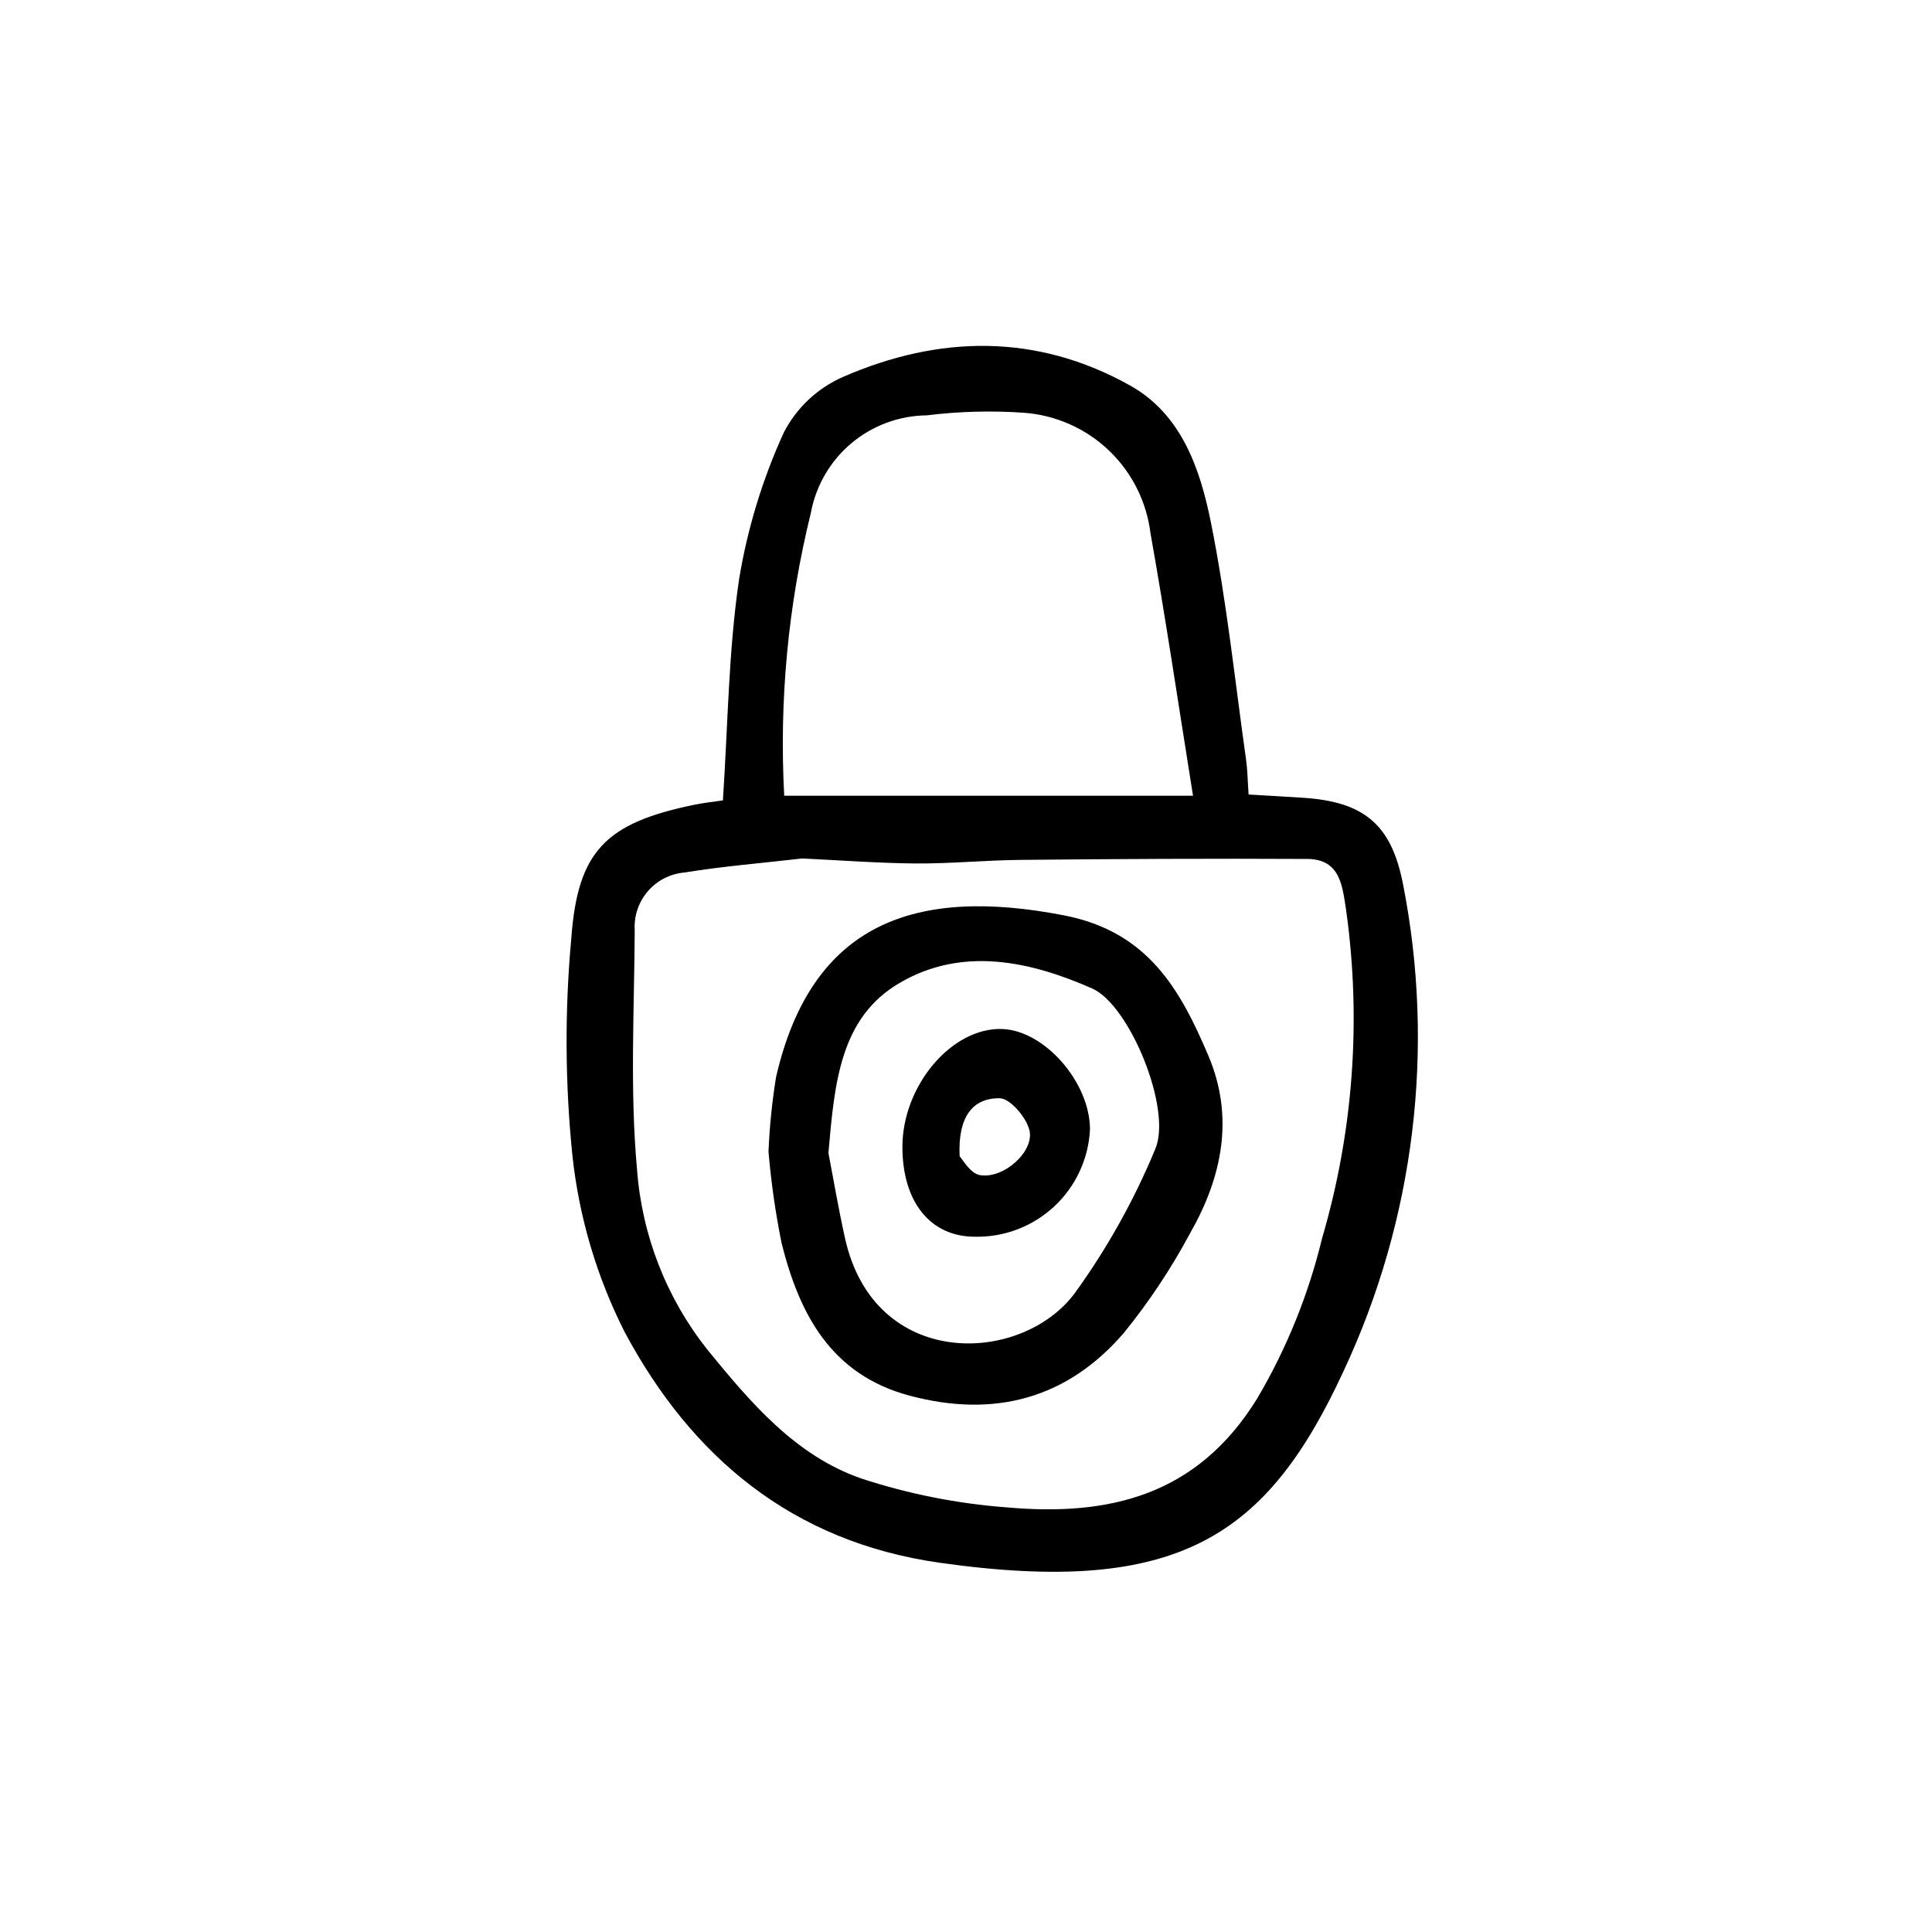 <?xml version="1.0" encoding="UTF-8"?>
<!-- Uploaded to: ICON Repo, www.svgrepo.com, Generator: ICON Repo Mixer Tools -->
<svg fill="#000000" width="800px" height="800px" version="1.1" viewBox="144 144 512 512" xmlns="http://www.w3.org/2000/svg">
 <path d="m335.58 356.11c1.328-20.098 1.477-39.434 4.254-58.383h-0.004c2.207-13.52 6.211-26.684 11.902-39.141 3.391-6.551 8.93-11.742 15.688-14.703 25.426-11.082 51.309-11.559 76.023 2.254 13.73 7.672 18.609 22.168 21.453 36.273 4.172 20.727 6.348 41.855 9.316 62.824 0.395 2.801 0.422 5.656 0.68 9.32 5.082 0.301 9.805 0.555 14.523 0.867 16.121 1.062 23.336 7.133 26.383 22.816h0.004c8.609 43.641 3.086 88.891-15.77 129.18-20.121 43.438-43.371 59.738-106.99 50.73-39.07-5.543-65.754-27.977-83.496-61.133l-0.004-0.004c-7.379-14.586-12.066-30.383-13.832-46.637-1.969-19.168-2.074-38.48-0.312-57.672 1.676-23.305 9.297-30.551 32.203-35.352 2.477-0.543 5.027-0.801 7.977-1.242zm21.02 15.391c-10.879 1.254-21.105 2.074-31.199 3.723h-0.004c-3.754 0.324-7.231 2.098-9.695 4.945-2.465 2.852-3.719 6.551-3.496 10.309-0.109 21.129-1.289 42.387 0.605 63.355 1.277 17.465 7.781 34.145 18.672 47.863 11.387 13.949 23.293 28.062 40.773 34.121 12.512 4.106 25.477 6.676 38.605 7.656 26.98 2.398 50.383-3.023 66.316-28.867 7.793-13.223 13.586-27.527 17.188-42.445 8.262-28.145 10.441-57.723 6.398-86.777-1.008-6.363-1.422-13.703-10.305-13.754-25.301-0.133-50.613 0-75.914 0.246-9.273 0.086-18.547 1.008-27.816 0.953-10.227-0.086-20.453-0.875-30.133-1.328zm103.56-16.625c-4.031-25.234-7.32-47.414-11.254-69.477h-0.004c-1.012-8.387-4.898-16.16-11.004-21.996-6.102-5.836-14.043-9.375-22.465-10.012-8.609-0.609-17.254-0.383-25.82 0.68-7.328 0.074-14.402 2.695-20.012 7.414-5.606 4.719-9.395 11.242-10.719 18.453-6.039 24.492-8.414 49.746-7.055 74.938zm-112.5 94.332c0.273-6.644 0.949-13.266 2.016-19.832 9.438-40.895 36.949-50.445 76.328-42.789 22.238 4.324 30.762 19.648 38.219 37.16 6.957 16.355 3.629 32.289-4.875 47.141v0.004c-4.996 9.324-10.867 18.152-17.535 26.363-15.062 17.488-34.391 22.555-56.699 16.625-20.898-5.543-29.297-21.664-34.004-40.516h0.004c-1.609-7.981-2.762-16.047-3.453-24.156zm15.879 0.332c1.219 6.312 2.602 14.504 4.398 22.609 7.773 35.047 46.699 33.609 60.871 14.574v0.004c8.586-11.863 15.75-24.691 21.348-38.219 4.535-10.551-6.801-38.18-16.711-42.547-16.559-7.305-34.457-11.145-50.965-1.512-15.852 9.207-17.328 26.531-18.938 45.09zm69.32-6.219c-0.387 7.777-3.789 15.098-9.488 20.406-5.699 5.309-13.242 8.184-21.027 8.016-11.805 0-19.23-9.246-19.195-23.902 0.047-16.176 13.098-31.598 26.418-31.145 11.262 0.375 23.285 14.117 23.293 26.625zm-34.547 7.109c0.742 0.73 2.801 4.574 5.414 4.996 6.367 1.039 14.523-6.414 13.062-12-0.887-3.402-5.109-8.352-7.875-8.379-7.223-0.078-11.094 5.012-10.598 15.375z"/>
</svg>